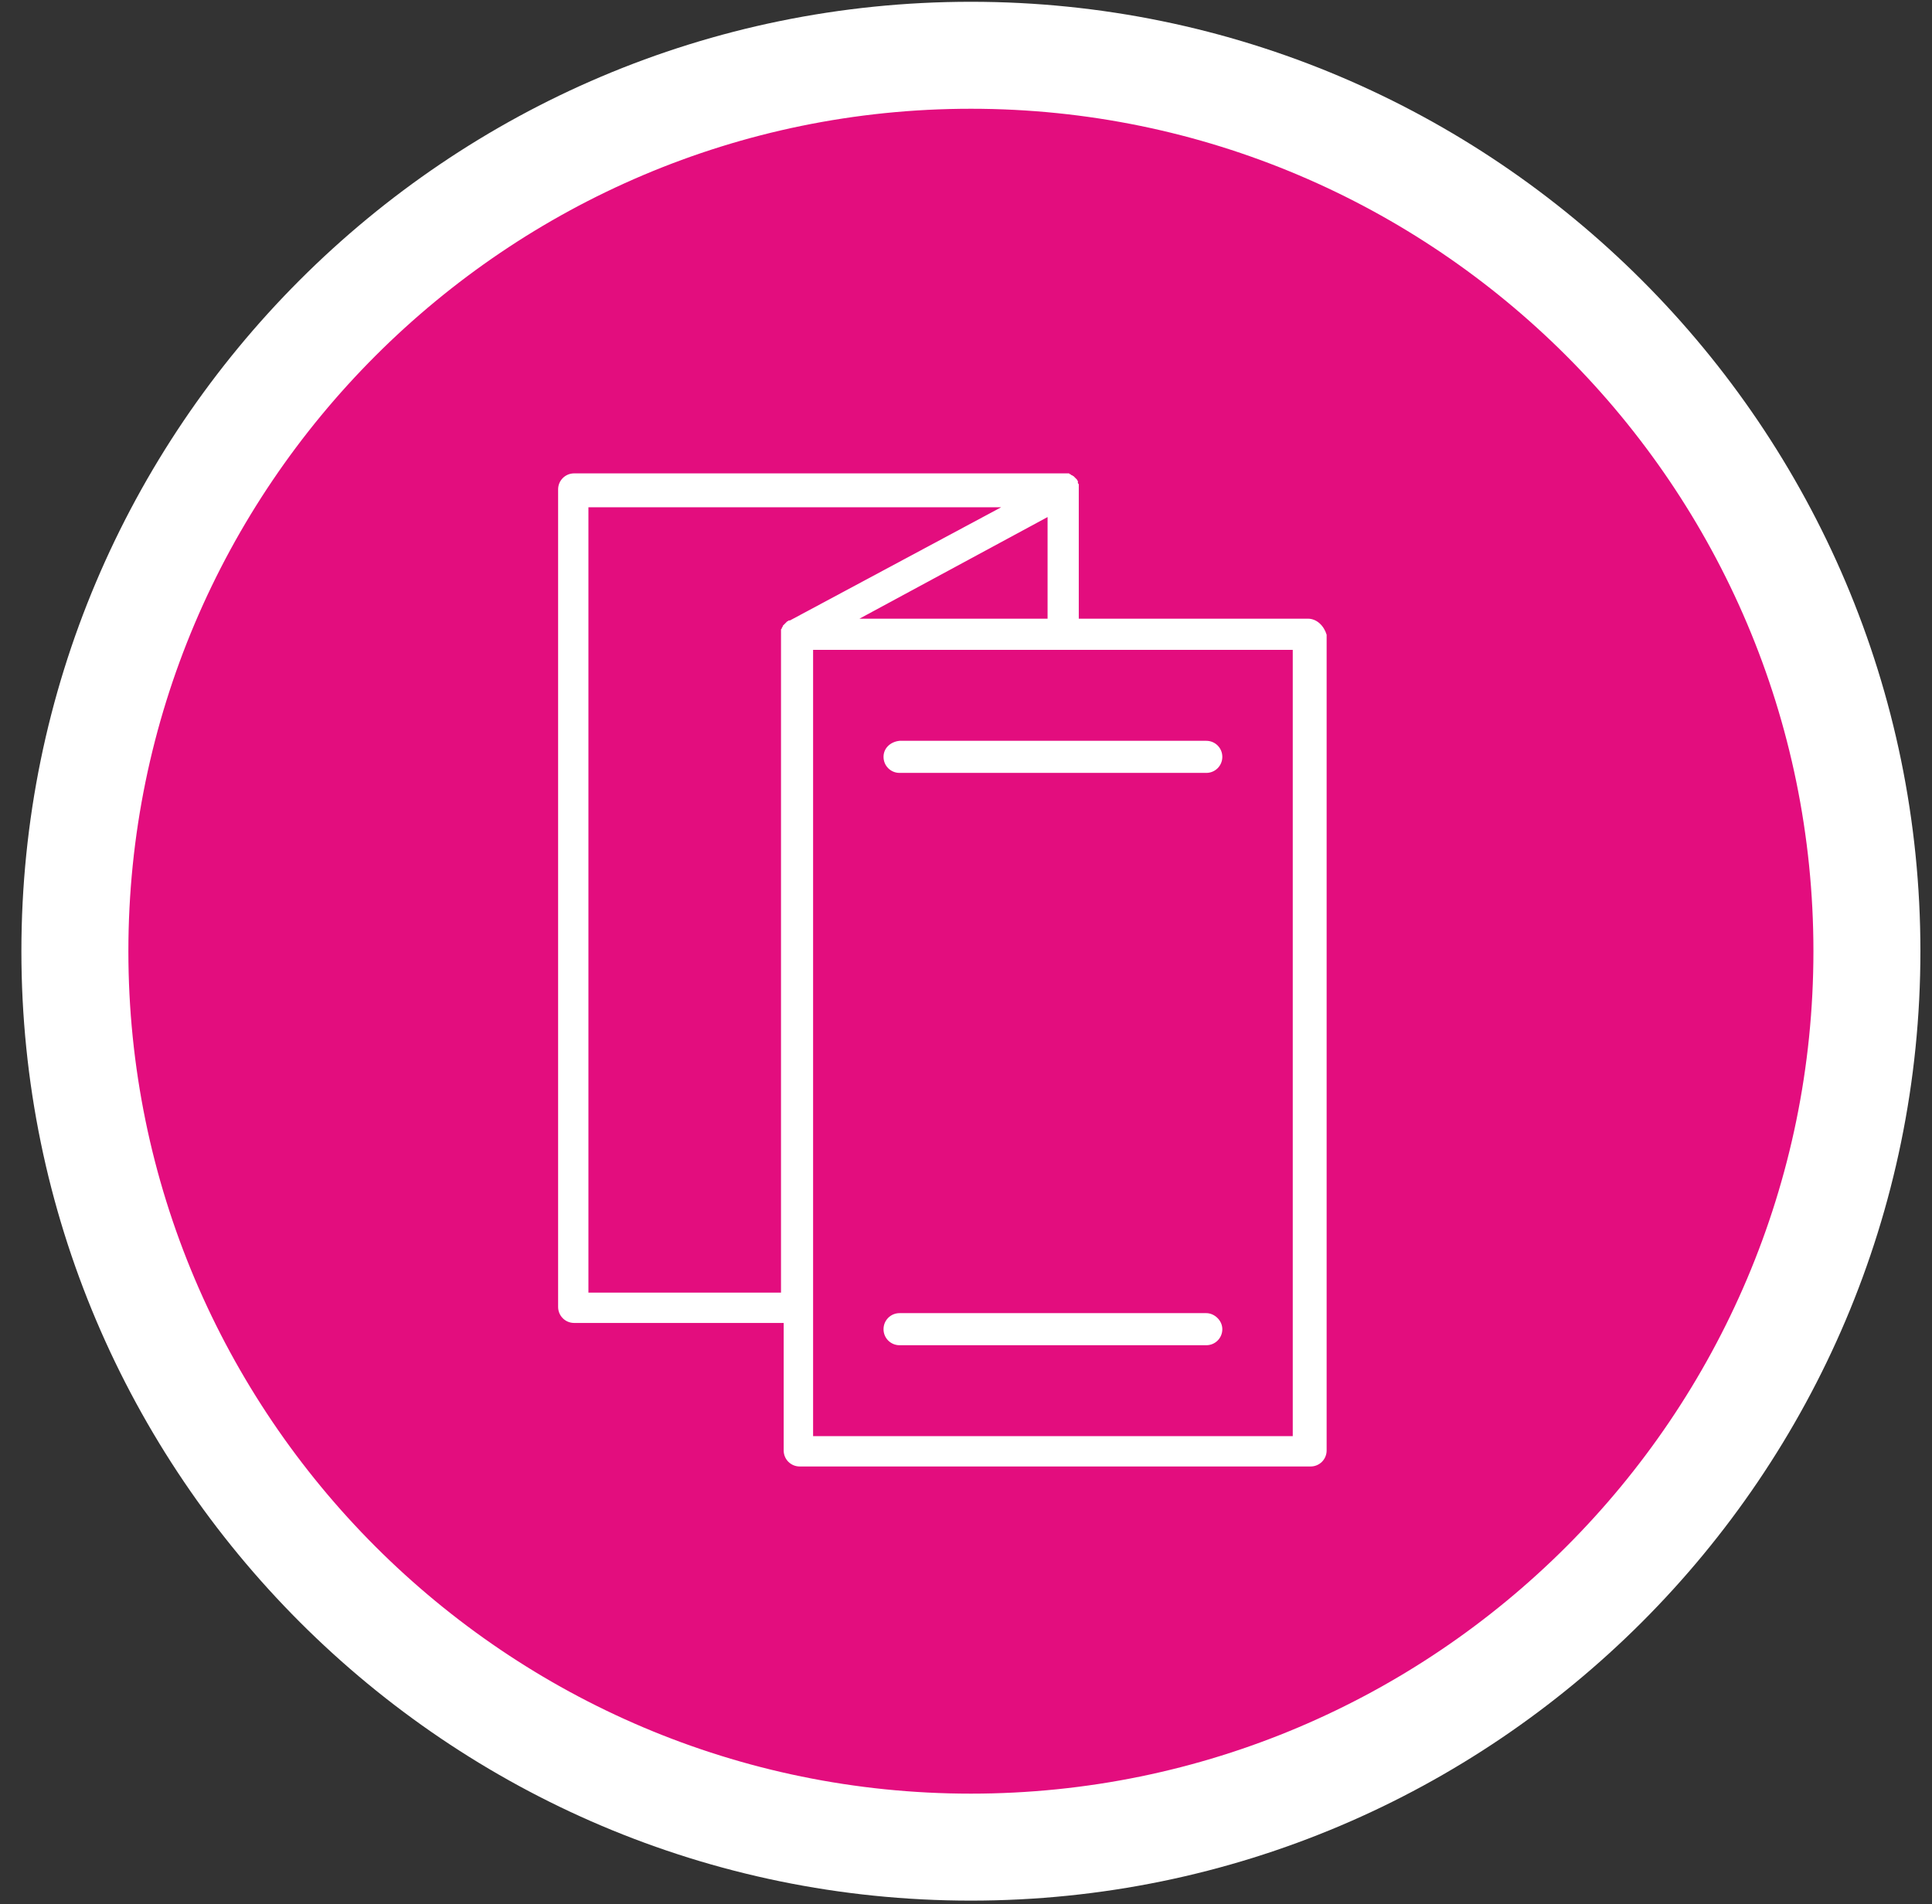 <?xml version="1.0" encoding="UTF-8"?> <!-- Generator: Adobe Illustrator 24.2.1, SVG Export Plug-In . SVG Version: 6.00 Build 0) --> <svg xmlns="http://www.w3.org/2000/svg" xmlns:xlink="http://www.w3.org/1999/xlink" version="1.1" x="0px" y="0px" viewBox="0 0 216.7 213.6" style="enable-background:new 0 0 216.7 213.6;" xml:space="preserve"><rect x="0" y="0" width="216.7" height="213.6" fill="#333333" stroke="none"/> <style type="text/css"> .st0{fill:#E30D7E;} .st1{fill:#FFFFFF;} </style> <g id="Laag_1"> <path class="st0" d="M108.9,208.3c56.1,0,101.6-45.5,101.6-101.6S165,5.2,108.9,5.2S7.3,50.6,7.3,106.7S52.8,208.3,108.9,208.3"></path> <path class="st1" d="M108.9,213.2c-58.7,0-106.5-47.8-106.5-106.5S50.1,0.2,108.9,0.2c58.7,0,106.5,47.8,106.5,106.5 S167.6,213.2,108.9,213.2z M108.9,12.2c-52.1,0-94.5,42.4-94.5,94.5c0,52.1,42.4,94.5,94.5,94.5s94.5-42.4,94.5-94.5 C203.4,54.6,161,12.2,108.9,12.2z"></path> <g> <path class="st1" d="M146.7,69.4H121V55.1c0,0,0,0,0-0.1c0-0.1,0-0.1,0-0.2c0-0.1,0-0.1,0-0.2c0-0.1,0-0.1,0-0.2 c0-0.1,0-0.1-0.1-0.2c0,0,0,0,0-0.1c0,0,0,0,0-0.1c0-0.1-0.1-0.1-0.1-0.2c0,0-0.1-0.1-0.1-0.1c0,0-0.1-0.1-0.1-0.1 c0,0-0.1-0.1-0.1-0.1c0,0-0.1-0.1-0.1-0.1c-0.1,0-0.1-0.1-0.2-0.1c0,0-0.1,0-0.1-0.1c-0.1,0-0.1,0-0.2-0.1c0,0-0.1,0-0.2,0 c-0.1,0-0.1,0-0.2,0c0,0,0,0-0.1,0h-55c-1,0-1.8,0.8-1.8,1.8v91.7c0,1,0.8,1.8,1.8,1.8h23.5v14.3c0,1,0.8,1.8,1.8,1.8h57.3 c1,0,1.8-0.8,1.8-1.8V71.2C148.5,70.2,147.7,69.4,146.7,69.4z M96.4,69.4L117.5,58v11.4H96.4z M66,145V56.9h46.3L88.6,69.6 c0,0,0,0-0.1,0c-0.1,0-0.1,0.1-0.2,0.1c0,0-0.1,0.1-0.1,0.1c0,0-0.1,0.1-0.1,0.1c0,0-0.1,0.1-0.1,0.1c0,0-0.1,0.1-0.1,0.1 c0,0-0.1,0.1-0.1,0.1c0,0.1,0,0.1-0.1,0.2c0,0.1,0,0.1-0.1,0.2c0,0.1,0,0.1,0,0.2c0,0.1,0,0.1,0,0.2c0,0,0,0.1,0,0.1V145H66z M145,161.1H91.2V72.9H145V161.1z"></path> <path class="st1" d="M135.3,147.3h-34.4c-1,0-1.8,0.8-1.8,1.8s0.8,1.8,1.8,1.8h34.4c1,0,1.8-0.8,1.8-1.8S136.2,147.3,135.3,147.3z "></path> <path class="st1" d="M99.1,84.9c0,1,0.8,1.8,1.8,1.8h34.4c1,0,1.8-0.8,1.8-1.8s-0.8-1.8-1.8-1.8h-34.4 C99.9,83.2,99.1,83.9,99.1,84.9z"></path> </g> </g> <g id="Laag_2"> </g> </svg> 